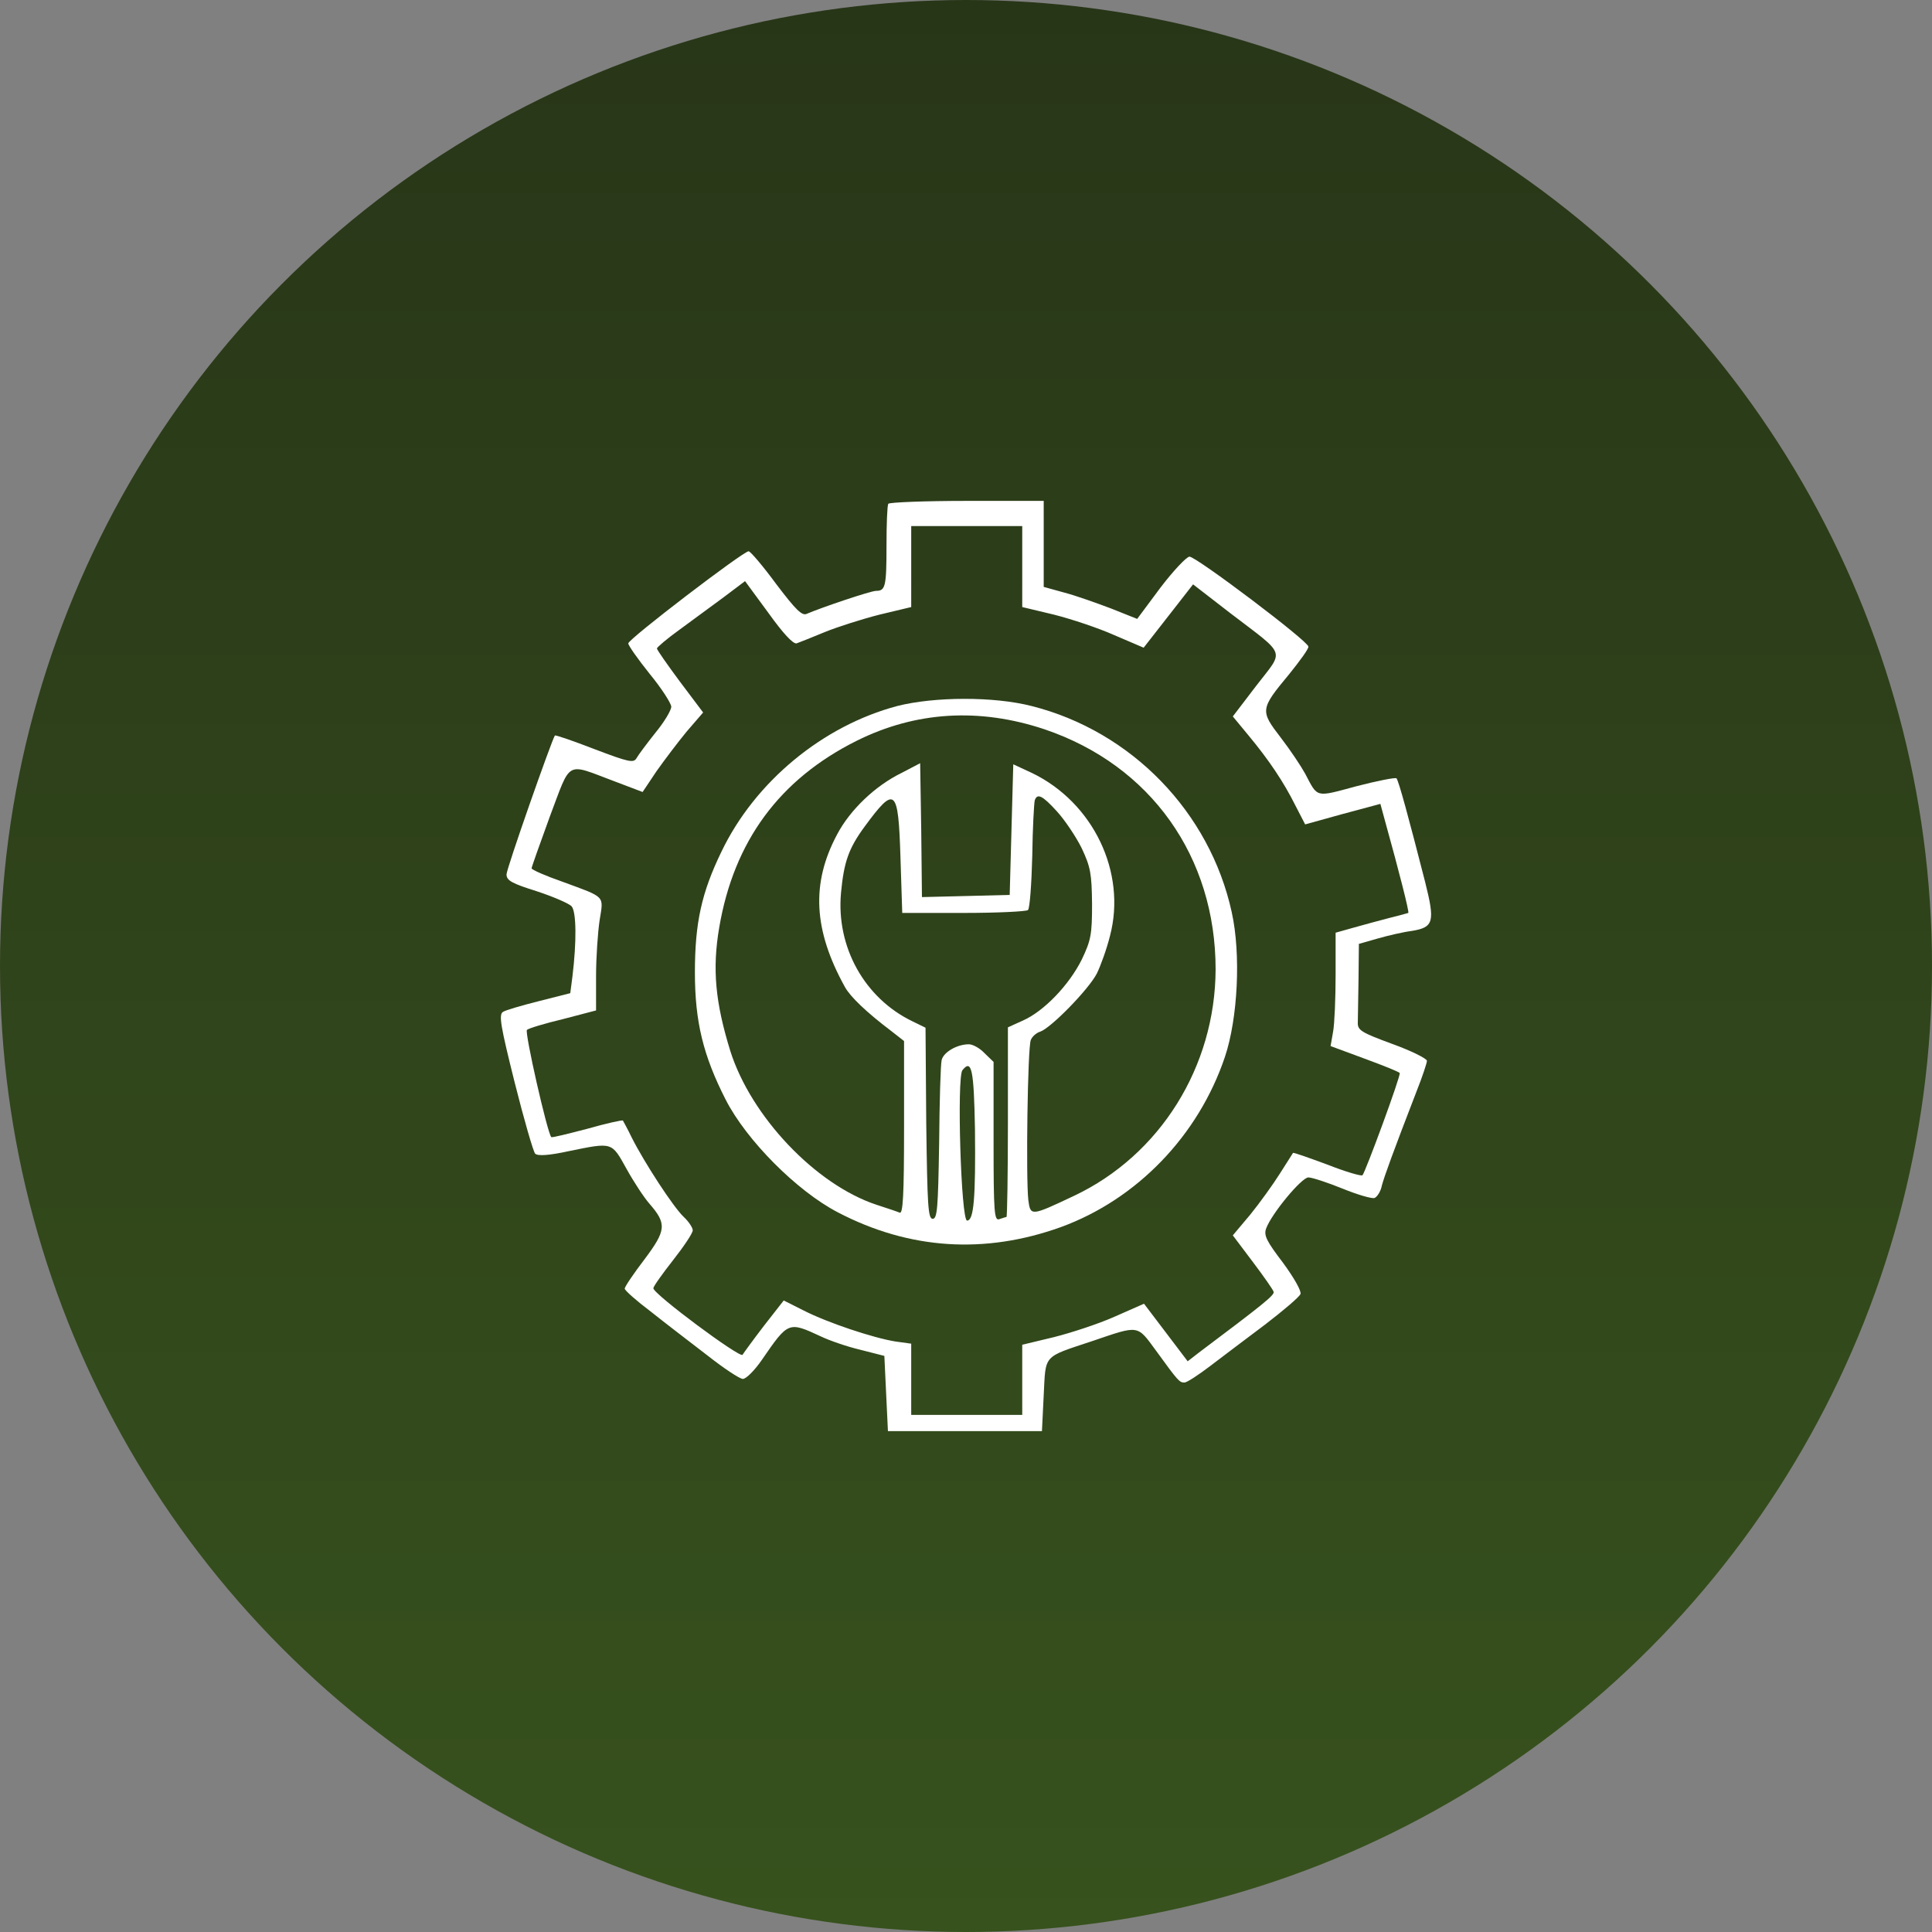 <svg width="81" height="81" viewBox="0 0 81 81" fill="none" xmlns="http://www.w3.org/2000/svg">
<rect x="0" y="0" width="81" height="81" fill="#808080" stroke="none"/>
<circle cx="40.5" cy="40.5" r="40.5" fill="url(#paint0_linear_15_2121)"/>
<path d="M37.242 21.121C37.197 21.196 37.167 21.981 37.167 22.871C37.167 24.591 37.122 24.772 36.731 24.772C36.506 24.772 34.449 25.466 33.819 25.737C33.623 25.828 33.353 25.556 32.542 24.485C31.987 23.731 31.461 23.112 31.386 23.112C31.161 23.112 26.341 26.793 26.341 26.974C26.341 27.065 26.747 27.638 27.242 28.257C27.738 28.86 28.143 29.494 28.143 29.63C28.143 29.781 27.843 30.279 27.482 30.716C27.122 31.169 26.762 31.651 26.686 31.787C26.566 31.998 26.356 31.953 24.93 31.41C24.029 31.063 23.293 30.807 23.263 30.837C23.113 31.078 21.236 36.419 21.236 36.66C21.236 36.917 21.461 37.038 22.512 37.369C23.203 37.596 23.864 37.882 23.969 38.003C24.164 38.245 24.179 39.467 23.999 40.945L23.909 41.639L22.602 41.971C21.882 42.152 21.206 42.348 21.086 42.424C20.906 42.544 20.981 42.997 21.581 45.396C21.972 46.95 22.362 48.292 22.437 48.368C22.542 48.474 23.023 48.443 23.849 48.262C25.696 47.885 25.636 47.87 26.266 49.002C26.566 49.545 27.002 50.209 27.227 50.465C27.963 51.31 27.933 51.581 27.017 52.803C26.566 53.392 26.191 53.95 26.191 54.026C26.191 54.101 26.686 54.538 27.287 54.991C27.873 55.459 28.939 56.273 29.645 56.817C30.335 57.36 31.011 57.812 31.146 57.812C31.281 57.812 31.642 57.45 31.942 57.013C33.053 55.398 33.053 55.398 34.419 56.032C34.765 56.198 35.5 56.455 36.071 56.59L37.077 56.847L37.152 58.431L37.227 60H40.455H43.684L43.758 58.491C43.849 56.771 43.699 56.922 45.786 56.228C47.782 55.549 47.662 55.534 48.473 56.636C49.404 57.918 49.449 57.963 49.659 57.963C49.764 57.963 50.245 57.646 50.74 57.269C51.236 56.892 52.272 56.108 53.038 55.534C53.803 54.946 54.464 54.388 54.524 54.252C54.569 54.131 54.254 53.573 53.788 52.939C53.098 52.034 52.978 51.793 53.083 51.506C53.308 50.887 54.569 49.364 54.855 49.364C55.005 49.364 55.65 49.575 56.281 49.831C56.912 50.088 57.527 50.269 57.632 50.224C57.737 50.178 57.888 49.952 57.933 49.711C58.038 49.318 58.398 48.323 59.389 45.758C59.629 45.154 59.825 44.566 59.825 44.475C59.825 44.385 59.164 44.053 58.368 43.766C57.062 43.284 56.912 43.193 56.927 42.861C56.927 42.665 56.942 41.835 56.957 41.036L56.972 39.572L57.767 39.346C58.188 39.225 58.834 39.074 59.194 39.029C60.11 38.878 60.17 38.652 59.749 36.977C59.074 34.337 58.638 32.723 58.548 32.632C58.503 32.587 57.737 32.738 56.867 32.964C55.125 33.432 55.26 33.462 54.719 32.436C54.554 32.134 54.104 31.455 53.698 30.927C52.828 29.796 52.828 29.735 54.044 28.272C54.494 27.714 54.87 27.201 54.855 27.11C54.855 26.884 50.155 23.338 49.87 23.338C49.749 23.338 49.194 23.927 48.653 24.636L47.677 25.948L46.581 25.511C45.981 25.285 45.095 24.968 44.629 24.847L43.758 24.606V22.795V21H40.545C38.774 21 37.287 21.06 37.242 21.121ZM42.858 23.761V25.451L44.179 25.767C44.9 25.948 46.041 26.326 46.717 26.628L47.948 27.155L48.984 25.828L50.02 24.5L51.581 25.707C53.969 27.533 53.849 27.216 52.677 28.74L51.686 30.037L52.347 30.837C53.188 31.848 53.819 32.783 54.314 33.779L54.719 34.563L56.296 34.126L57.873 33.703L58.083 34.473C58.653 36.525 59.089 38.229 59.044 38.275C59.014 38.29 58.668 38.38 58.248 38.486C57.843 38.592 57.167 38.773 56.746 38.893L55.996 39.104V40.87C55.996 41.85 55.951 42.922 55.891 43.253L55.785 43.857L57.212 44.385C57.993 44.672 58.668 44.943 58.683 44.988C58.743 45.079 57.242 49.152 57.122 49.273C57.062 49.318 56.401 49.122 55.635 48.821C54.855 48.534 54.224 48.307 54.209 48.338C54.194 48.368 53.939 48.76 53.653 49.213C53.368 49.665 52.813 50.435 52.422 50.918L51.686 51.793L52.527 52.909C52.993 53.528 53.383 54.086 53.398 54.161C53.443 54.297 52.933 54.704 50.26 56.711L49.794 57.073L48.879 55.866L47.963 54.659L46.731 55.202C46.056 55.504 44.9 55.881 44.179 56.062L42.858 56.379V57.843V59.321H40.53H38.203V57.828V56.334L37.542 56.243C36.611 56.093 34.705 55.459 33.699 54.946L32.858 54.523L32.032 55.58C31.581 56.168 31.176 56.726 31.131 56.801C31.026 56.952 27.392 54.252 27.392 54.01C27.392 53.935 27.768 53.407 28.218 52.834C28.669 52.26 29.044 51.702 29.044 51.581C29.044 51.476 28.879 51.219 28.669 51.023C28.233 50.616 27.017 48.745 26.491 47.704C26.311 47.327 26.131 47.01 26.116 46.98C26.086 46.95 25.41 47.101 24.614 47.327C23.804 47.538 23.143 47.704 23.113 47.674C22.948 47.508 21.987 43.269 22.092 43.178C22.152 43.118 22.843 42.906 23.608 42.725L24.99 42.363V40.93C24.99 40.13 25.065 39.074 25.14 38.576C25.305 37.535 25.41 37.641 23.608 36.977C22.873 36.721 22.287 36.464 22.287 36.404C22.287 36.359 22.633 35.378 23.053 34.231C23.954 31.848 23.699 31.983 25.711 32.738L26.942 33.205L27.527 32.33C27.858 31.863 28.428 31.108 28.789 30.671L29.479 29.871L28.503 28.574C27.978 27.865 27.542 27.246 27.542 27.186C27.542 27.14 27.963 26.778 28.488 26.401C28.999 26.024 29.825 25.421 30.335 25.043L31.236 24.364L32.212 25.692C32.828 26.552 33.248 27.005 33.398 26.974C33.518 26.929 34.059 26.718 34.599 26.492C35.125 26.28 36.161 25.948 36.882 25.767L38.203 25.451V23.746V22.056H40.53H42.858V23.761Z" fill="white"/>
<path d="M37.617 29.6C34.494 30.43 31.656 32.768 30.245 35.71C29.419 37.415 29.134 38.682 29.134 40.764C29.134 42.831 29.479 44.249 30.425 46.105C31.296 47.81 33.413 49.937 35.125 50.827C38.128 52.396 41.296 52.592 44.479 51.446C47.662 50.284 50.245 47.614 51.356 44.309C51.897 42.695 52.032 40.01 51.641 38.245C50.725 34.05 47.437 30.656 43.248 29.6C41.656 29.192 39.164 29.207 37.617 29.6ZM43.803 30.58C48.248 32.089 50.965 35.921 50.965 40.643C50.95 44.717 48.638 48.428 45.035 50.133C43.218 50.993 43.203 50.993 43.113 50.314C43.008 49.394 43.083 43.887 43.218 43.6C43.278 43.45 43.458 43.299 43.608 43.254C44.059 43.103 45.635 41.488 45.981 40.824C46.146 40.492 46.401 39.783 46.536 39.24C47.242 36.57 45.83 33.643 43.263 32.406L42.482 32.044L42.407 34.775L42.332 37.52L40.5 37.566L38.653 37.611L38.623 34.805L38.578 31.998L37.797 32.406C36.686 32.949 35.635 33.96 35.095 34.986C33.999 37.038 34.104 38.999 35.425 41.383C35.65 41.79 36.326 42.439 37.362 43.223L37.903 43.646V47.267C37.903 50.118 37.858 50.888 37.722 50.842C37.617 50.797 37.167 50.646 36.746 50.51C34.194 49.665 31.491 46.814 30.62 44.068C29.99 42.031 29.855 40.628 30.155 38.878C30.77 35.272 32.677 32.677 35.906 31.063C38.383 29.826 41.056 29.66 43.803 30.58ZM44.314 34.02C44.644 34.382 45.11 35.076 45.35 35.559C45.725 36.359 45.77 36.63 45.785 37.898C45.785 39.18 45.74 39.421 45.35 40.236C44.824 41.292 43.773 42.394 42.888 42.786L42.257 43.072V47.055C42.257 49.228 42.227 51.023 42.197 51.023C42.167 51.023 42.032 51.069 41.897 51.114C41.686 51.189 41.656 50.857 41.656 47.87V44.521L41.281 44.159C41.086 43.947 40.785 43.782 40.62 43.782C40.125 43.782 39.554 44.113 39.479 44.445C39.434 44.626 39.389 46.18 39.374 47.93C39.329 50.631 39.299 51.099 39.104 51.099C38.908 51.099 38.879 50.541 38.833 47.086L38.803 43.087L38.248 42.816C36.251 41.85 35.05 39.708 35.26 37.43C35.38 36.148 35.575 35.574 36.251 34.654C37.527 32.919 37.662 33.024 37.752 35.936L37.827 38.275H40.41C41.821 38.275 43.038 38.214 43.098 38.154C43.173 38.094 43.248 37.068 43.278 35.891C43.293 34.714 43.353 33.658 43.383 33.553C43.488 33.251 43.698 33.341 44.314 34.02ZM40.876 47.342C40.906 50.224 40.83 51.174 40.545 51.174C40.29 51.174 40.11 45.169 40.35 44.868C40.74 44.385 40.83 44.838 40.876 47.342Z" fill="white"/>
<defs>
<linearGradient id="paint0_linear_15_2121" x1="40.5" y1="0" x2="40.5" y2="81" gradientUnits="userSpaceOnUse">
<stop stop-color="#283618"/>
<stop offset="1" stop-color="#37521D"/>
</linearGradient>
</defs>
</svg>

